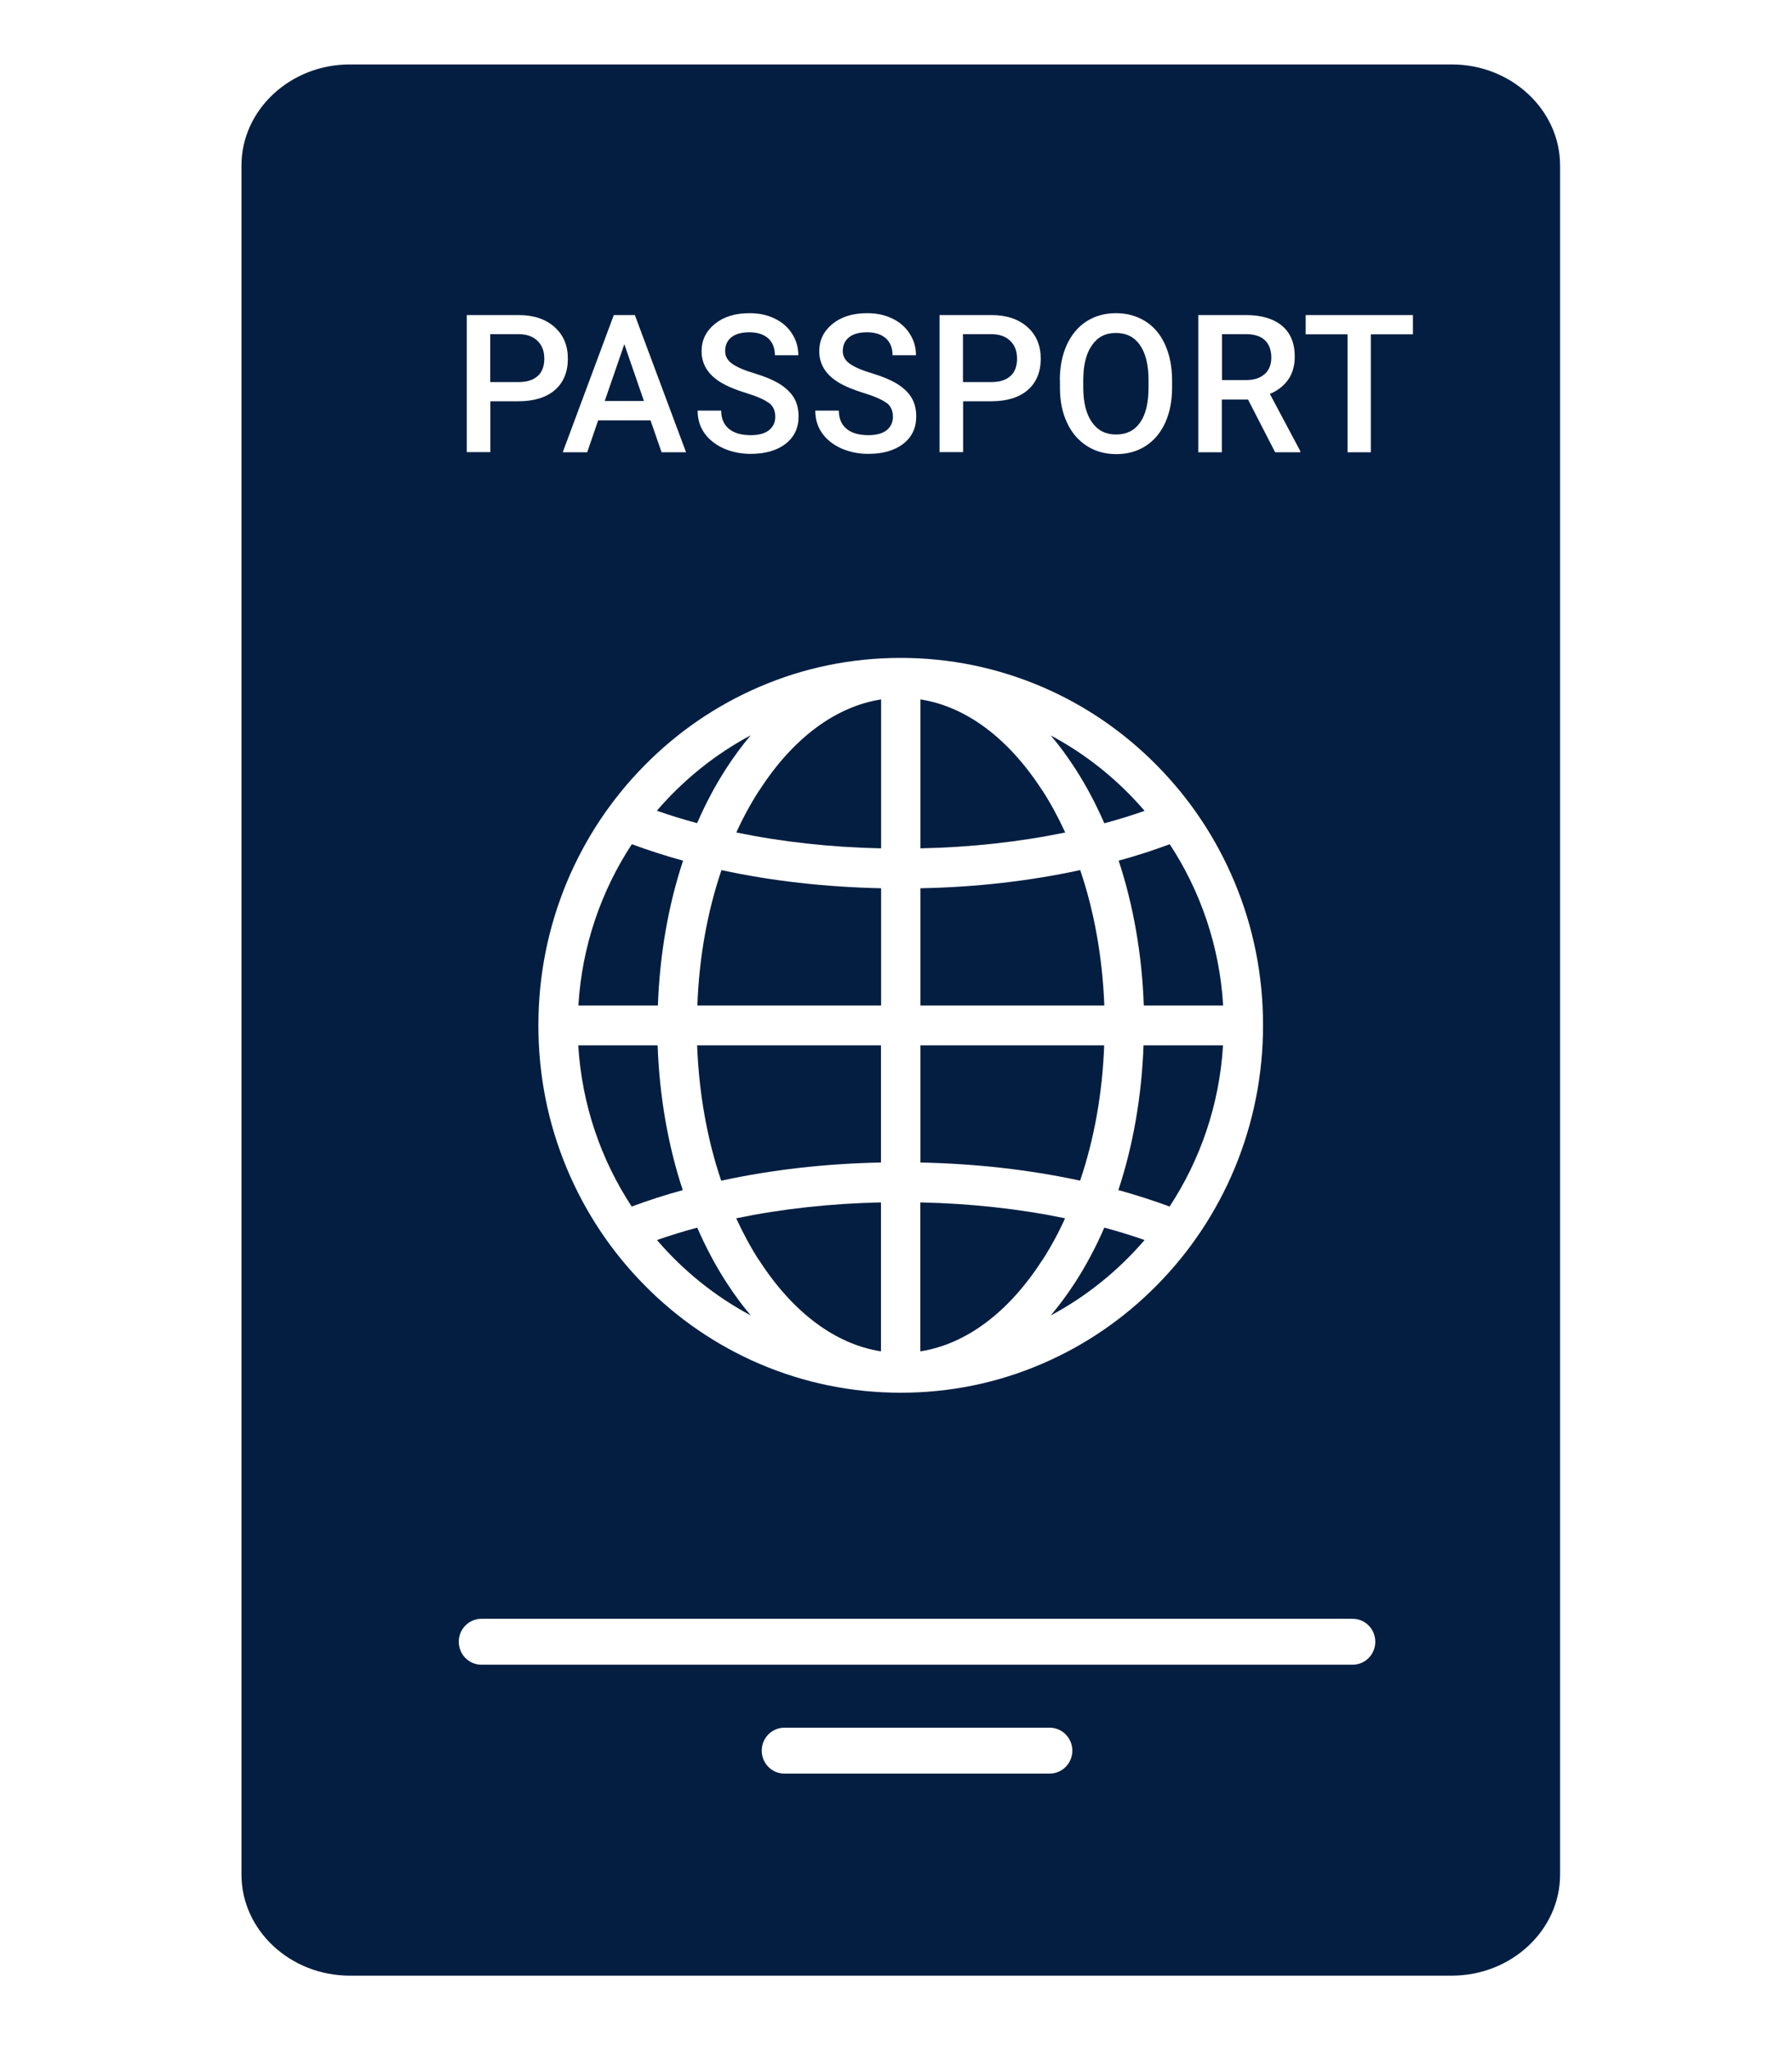<svg width="140" height="160" viewBox="0 0 140 160" fill="none" xmlns="http://www.w3.org/2000/svg">
<mask id="mask0_32_328" style="mask-type:alpha" maskUnits="userSpaceOnUse" x="0" y="0" width="140" height="160">
<rect width="140" height="160" fill="#D9D9D9"/>
</mask>
<g mask="url(#mask0_32_328)">
<path d="M54.472 78.507H68.836V69.358C64.487 69.264 60.302 68.795 56.364 67.941C55.264 71.182 54.616 74.766 54.482 78.507H54.472Z" fill="#041e41"/>
<path d="M84.012 100.109C83.406 101.047 82.768 101.912 82.09 102.714C84.886 101.224 87.364 99.213 89.421 96.826C88.413 96.472 87.364 96.149 86.275 95.857C85.616 97.368 84.866 98.786 84.012 100.109Z" fill="#041e41"/>
<path d="M59.305 61.73C58.647 62.751 58.05 63.846 57.526 65.002C61.104 65.742 64.898 66.159 68.836 66.242V54.613C65.278 55.165 61.937 57.645 59.315 61.73H59.305Z" fill="#041e41"/>
<path d="M87.385 92.929C88.773 93.315 90.11 93.742 91.374 94.211C93.77 90.564 95.271 86.26 95.549 81.623H89.338C89.195 85.604 88.526 89.439 87.375 92.919L87.385 92.929Z" fill="#041e41"/>
<path d="M89.349 78.508H95.559C95.281 73.87 93.78 69.567 91.385 65.919C90.12 66.388 88.783 66.826 87.395 67.201C88.547 70.692 89.215 74.516 89.359 78.497L89.349 78.508Z" fill="#041e41"/>
<path d="M81.432 61.73C78.799 57.645 75.468 55.165 71.91 54.613V66.242C75.849 66.159 79.642 65.742 83.221 65.002C82.686 63.846 82.1 62.751 81.442 61.73H81.432Z" fill="#041e41"/>
<path d="M86.275 64.284C87.364 63.992 88.413 63.669 89.421 63.314C87.364 60.918 84.886 58.917 82.09 57.427C82.768 58.219 83.406 59.094 84.012 60.032C84.866 61.355 85.616 62.773 86.275 64.284Z" fill="#041e41"/>
<path d="M53.351 67.201C51.963 66.816 50.627 66.388 49.362 65.919C46.966 69.567 45.465 73.87 45.187 78.508H51.398C51.542 74.527 52.21 70.692 53.362 67.212L53.351 67.201Z" fill="#041e41"/>
<path d="M87.2 33.928C88.012 33.928 88.639 33.615 89.071 32.99C89.513 32.365 89.729 31.448 89.729 30.239V29.677C89.729 28.489 89.503 27.582 89.061 26.946C88.619 26.311 87.992 25.998 87.179 25.998C86.367 25.998 85.76 26.311 85.318 26.946C84.866 27.572 84.64 28.468 84.629 29.624V30.239C84.629 31.417 84.856 32.323 85.308 32.969C85.76 33.615 86.388 33.928 87.19 33.928H87.2Z" fill="#041e41"/>
<path d="M56.724 60.022C57.331 59.084 57.968 58.219 58.647 57.416C55.85 58.907 53.372 60.918 51.315 63.304C52.323 63.658 53.372 63.981 54.462 64.273C55.12 62.762 55.87 61.345 56.724 60.022Z" fill="#041e41"/>
<path d="M56.354 92.19C60.302 91.335 64.487 90.856 68.826 90.772V81.623H54.462C54.606 85.364 55.243 88.949 56.343 92.19H56.354Z" fill="#041e41"/>
<path d="M98.798 29.218C99.148 28.905 99.322 28.468 99.322 27.915C99.322 27.363 99.158 26.894 98.839 26.582C98.52 26.269 98.037 26.102 97.4 26.092H95.467V29.677H97.359C97.975 29.677 98.459 29.52 98.808 29.197L98.798 29.218Z" fill="#041e41"/>
<path d="M84.383 67.941C80.434 68.795 76.249 69.275 71.91 69.358V78.507H86.275C86.13 74.766 85.493 71.182 84.393 67.941H84.383Z" fill="#041e41"/>
<path d="M59.305 98.4C61.937 102.485 65.268 104.965 68.826 105.518V93.888C64.888 93.972 61.094 94.388 57.516 95.128C58.05 96.285 58.636 97.379 59.294 98.4H59.305Z" fill="#041e41"/>
<path d="M51.387 81.623H45.177C45.455 86.26 46.956 90.564 49.352 94.211C50.616 93.742 51.953 93.305 53.341 92.929C52.189 89.439 51.521 85.614 51.377 81.633L51.387 81.623Z" fill="#041e41"/>
<path d="M54.472 95.857C53.382 96.149 52.333 96.472 51.326 96.826C53.382 99.223 55.86 101.224 58.657 102.714C57.978 101.922 57.341 101.047 56.734 100.109C55.881 98.786 55.13 97.368 54.472 95.857Z" fill="#041e41"/>
<path d="M78.943 29.364C79.283 29.051 79.457 28.603 79.457 28.009C79.457 27.415 79.283 26.967 78.933 26.623C78.584 26.279 78.111 26.102 77.494 26.092H75.231V29.833H77.442C78.1 29.833 78.594 29.677 78.933 29.364H78.943Z" fill="#041e41"/>
<path d="M113.419 5.031H27.327C22.67 5.031 18.865 8.585 18.865 12.92V146.377C18.865 150.712 22.67 154.265 27.327 154.265H113.419C118.077 154.265 121.881 150.712 121.881 146.377V12.92C121.881 8.585 118.077 5.031 113.419 5.031ZM93.616 24.601H97.328C98.551 24.601 99.487 24.883 100.155 25.435C100.813 25.987 101.153 26.79 101.153 27.842C101.153 28.561 100.978 29.155 100.639 29.645C100.299 30.124 99.826 30.499 99.209 30.76L101.584 35.22V35.314H99.621L97.502 31.198H95.456V35.314H93.616V24.601ZM82.799 29.686C82.799 28.644 82.984 27.717 83.344 26.925C83.714 26.123 84.228 25.518 84.886 25.091C85.555 24.664 86.316 24.455 87.179 24.455C88.043 24.455 88.804 24.664 89.472 25.081C90.141 25.497 90.655 26.102 91.014 26.894C91.374 27.686 91.559 28.592 91.57 29.645V30.239C91.57 31.291 91.395 32.208 91.035 33C90.675 33.792 90.161 34.397 89.503 34.824C88.835 35.251 88.074 35.459 87.21 35.459C86.346 35.459 85.586 35.251 84.917 34.824C84.249 34.397 83.725 33.792 83.365 33.011C82.995 32.229 82.809 31.323 82.809 30.301V29.697L82.799 29.686ZM90.387 59.771C92.989 62.407 95.025 65.471 96.454 68.889C97.934 72.432 98.675 76.183 98.675 80.06C98.675 83.936 97.924 87.688 96.454 91.231C95.025 94.649 92.989 97.712 90.387 100.349C87.786 102.985 84.763 105.049 81.391 106.497C77.895 107.998 74.193 108.748 70.368 108.748C66.543 108.748 62.842 107.987 59.346 106.497C55.973 105.049 52.95 102.985 50.349 100.349C47.748 97.712 45.712 94.649 44.282 91.231C42.802 87.688 42.062 83.936 42.062 80.06C42.062 76.183 42.812 72.432 44.282 68.889C45.712 65.471 47.748 62.407 50.349 59.771C52.95 57.134 55.973 55.071 59.346 53.623C62.842 52.122 66.543 51.372 70.368 51.372C74.193 51.372 77.895 52.133 81.391 53.623C84.763 55.071 87.786 57.134 90.387 59.771ZM73.412 24.601H77.453C78.635 24.601 79.571 24.914 80.27 25.539C80.969 26.164 81.308 26.988 81.308 28.009C81.308 29.03 80.969 29.874 80.29 30.458C79.612 31.041 78.656 31.333 77.432 31.333H75.242V35.303H73.401V24.591L73.412 24.601ZM69.247 31.458C68.918 31.208 68.332 30.947 67.479 30.687C66.625 30.426 65.947 30.135 65.443 29.822C64.477 29.207 64.004 28.405 64.004 27.425C64.004 26.56 64.353 25.852 65.042 25.289C65.741 24.726 66.636 24.455 67.746 24.455C68.487 24.455 69.134 24.591 69.71 24.872C70.286 25.143 70.738 25.539 71.067 26.05C71.396 26.56 71.561 27.123 71.561 27.738H69.731C69.731 27.175 69.556 26.737 69.216 26.425C68.867 26.112 68.373 25.945 67.736 25.945C67.139 25.945 66.667 26.07 66.338 26.331C66.008 26.591 65.844 26.956 65.844 27.415C65.844 27.811 66.019 28.134 66.379 28.394C66.739 28.655 67.325 28.915 68.147 29.155C68.97 29.405 69.628 29.686 70.132 29.999C70.625 30.312 70.995 30.676 71.232 31.083C71.468 31.489 71.581 31.969 71.581 32.521C71.581 33.417 71.242 34.126 70.574 34.647C69.895 35.178 68.98 35.439 67.828 35.439C67.068 35.439 66.358 35.293 65.721 35.011C65.083 34.72 64.579 34.324 64.23 33.824C63.87 33.323 63.695 32.729 63.695 32.062H65.535C65.535 32.667 65.731 33.146 66.132 33.48C66.533 33.813 67.098 33.98 67.839 33.98C68.476 33.98 68.96 33.844 69.278 33.584C69.597 33.323 69.761 32.979 69.761 32.542C69.761 32.073 69.597 31.708 69.268 31.458H69.247ZM60.055 31.458C59.726 31.208 59.14 30.947 58.287 30.687C57.433 30.426 56.755 30.135 56.251 29.822C55.284 29.207 54.811 28.405 54.811 27.425C54.811 26.56 55.161 25.852 55.85 25.289C56.549 24.726 57.444 24.455 58.554 24.455C59.294 24.455 59.942 24.591 60.518 24.872C61.094 25.143 61.546 25.539 61.875 26.05C62.204 26.56 62.369 27.123 62.369 27.738H60.538C60.538 27.175 60.364 26.737 60.024 26.425C59.675 26.112 59.181 25.945 58.544 25.945C57.947 25.945 57.474 26.07 57.145 26.331C56.816 26.591 56.652 26.956 56.652 27.415C56.652 27.811 56.827 28.134 57.187 28.394C57.546 28.655 58.133 28.915 58.955 29.155C59.778 29.405 60.436 29.686 60.94 29.999C61.433 30.312 61.803 30.676 62.04 31.083C62.276 31.489 62.389 31.969 62.389 32.521C62.389 33.417 62.05 34.126 61.382 34.647C60.703 35.178 59.788 35.439 58.636 35.439C57.875 35.439 57.166 35.293 56.529 35.011C55.891 34.72 55.387 34.324 55.038 33.824C54.678 33.323 54.503 32.729 54.503 32.062H56.343C56.343 32.667 56.539 33.146 56.94 33.48C57.341 33.813 57.906 33.98 58.647 33.98C59.284 33.98 59.767 33.844 60.086 33.584C60.405 33.323 60.569 32.979 60.569 32.542C60.569 32.073 60.405 31.708 60.076 31.458H60.055ZM49.598 24.601L53.598 35.314H51.686L50.822 32.823H46.73L45.876 35.314H43.964L47.953 24.601H49.598ZM36.468 24.601H40.509C41.691 24.601 42.627 24.914 43.326 25.539C44.026 26.164 44.365 26.988 44.365 28.009C44.365 29.03 44.026 29.874 43.347 30.458C42.668 31.041 41.712 31.333 40.488 31.333H38.309V35.303H36.468V24.591V24.601ZM82.007 138.488H61.279C60.302 138.488 59.51 137.686 59.51 136.696C59.51 135.706 60.302 134.904 61.279 134.904H82.007C82.984 134.904 83.776 135.706 83.776 136.696C83.776 137.686 82.984 138.488 82.007 138.488ZM105.677 129.985H37.609C36.633 129.985 35.841 129.183 35.841 128.193C35.841 127.203 36.633 126.4 37.609 126.4H105.677C106.654 126.4 107.445 127.203 107.445 128.193C107.445 129.183 106.654 129.985 105.677 129.985ZM110.386 26.102H107.096V35.314H105.276V26.102H102.006V24.601H110.386V26.102Z" fill="#041e41"/>
<path d="M48.776 26.873L47.244 31.313H50.308L48.776 26.873Z" fill="#041e41"/>
<path d="M42.01 29.364C42.349 29.051 42.524 28.603 42.524 28.009C42.524 27.415 42.349 26.967 42 26.623C41.65 26.279 41.177 26.102 40.56 26.092H38.298V29.833H40.509C41.167 29.833 41.661 29.677 42 29.364H42.01Z" fill="#041e41"/>
<path d="M86.275 81.623H71.91V90.772C76.26 90.866 80.445 91.335 84.383 92.19C85.483 88.949 86.13 85.364 86.264 81.623H86.275Z" fill="#041e41"/>
<path d="M81.432 98.4C82.09 97.379 82.686 96.285 83.21 95.128C79.632 94.388 75.838 93.972 71.9 93.888V105.518C75.458 104.965 78.799 102.485 81.421 98.4H81.432Z" fill="#041e41"/>
</g>
</svg>
